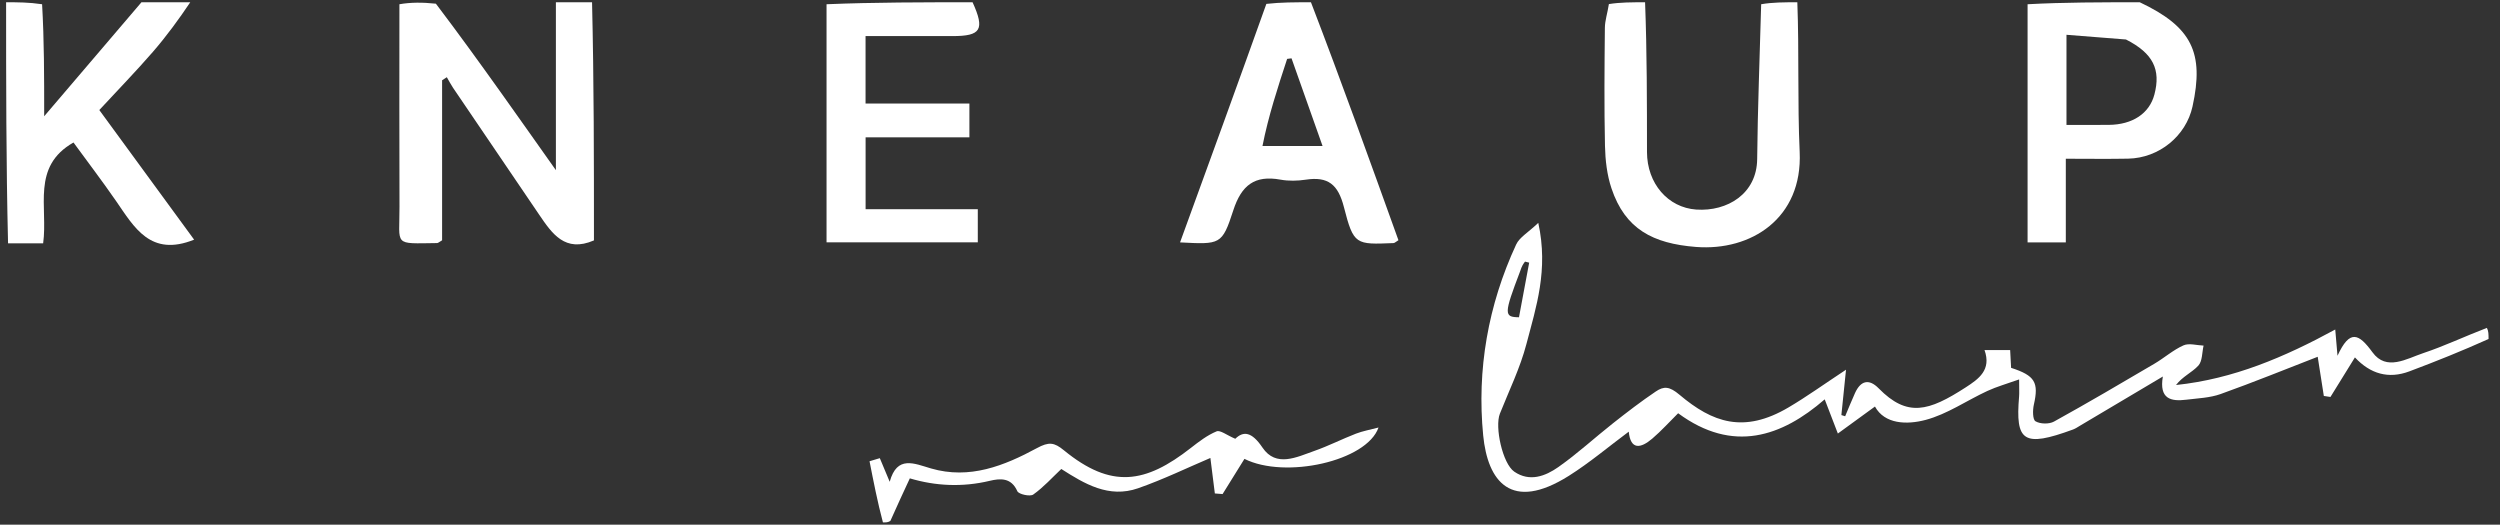 <svg width="162" height="34" viewBox="0 0 162 34" fill="none" xmlns="http://www.w3.org/2000/svg">
<rect x="0" y="0" width="162" height="34" fill="#333333" stroke="none"/>
<path d="M161.258 21.967C159.549 22.736 157.846 23.42 156.128 24.064C154.776 24.571 153.601 24.232 152.599 23.16C152.059 24.032 151.536 24.878 151.013 25.723C150.87 25.701 150.727 25.68 150.584 25.658C150.447 24.779 150.309 23.9 150.187 23.119C148.152 23.908 146.039 24.768 143.893 25.535C143.197 25.784 142.417 25.808 141.671 25.901C140.684 26.025 139.901 25.861 140.153 24.398C138.261 25.522 136.53 26.55 134.799 27.577C134.646 27.667 134.497 27.772 134.332 27.832C131.101 29.02 130.593 28.597 130.837 25.691C130.856 25.466 130.839 25.237 130.839 24.587C130.06 24.866 129.4 25.049 128.786 25.332C127.442 25.953 126.18 26.84 124.776 27.211C123.553 27.535 122.126 27.487 121.497 26.344C120.619 26.983 119.856 27.538 119.093 28.093C118.812 27.36 118.53 26.628 118.241 25.878C115.465 28.288 112.299 29.4 108.743 26.778C108.193 27.323 107.664 27.912 107.068 28.422C106.319 29.061 105.662 29.175 105.543 27.972C104.239 28.942 103.011 29.983 101.663 30.833C97.906 33.2 96.401 31.175 96.111 28.221C95.693 23.964 96.426 19.77 98.248 15.842C98.464 15.376 99.023 15.069 99.681 14.442C100.351 17.505 99.536 19.905 98.913 22.29C98.508 23.84 97.788 25.31 97.192 26.808C96.85 27.669 97.367 30.041 98.123 30.562C99.12 31.249 100.14 30.855 100.979 30.267C102.219 29.397 103.341 28.358 104.534 27.419C105.434 26.709 106.346 26.009 107.296 25.368C107.813 25.019 108.174 25.024 108.829 25.578C110.965 27.382 112.996 28.11 115.892 26.403C117.059 25.716 118.162 24.92 119.622 23.957C119.498 25.165 119.41 26.031 119.321 26.897C119.403 26.922 119.484 26.948 119.566 26.974C119.778 26.471 119.98 25.964 120.206 25.467C120.57 24.668 121.104 24.52 121.736 25.163C123.594 27.054 124.967 26.663 127.387 25.096C128.211 24.561 129.058 23.974 128.596 22.683C129.185 22.683 129.668 22.683 130.258 22.683C130.278 23.067 130.299 23.457 130.319 23.836C131.872 24.337 132.121 24.783 131.794 26.22C131.713 26.572 131.712 27.187 131.9 27.299C132.206 27.48 132.781 27.494 133.099 27.318C135.289 26.108 137.446 24.839 139.603 23.571C140.244 23.194 140.817 22.68 141.489 22.38C141.849 22.219 142.353 22.379 142.792 22.395C142.689 22.837 142.719 23.402 142.452 23.693C142.043 24.138 141.429 24.395 141.006 24.949C144.721 24.56 148.043 23.14 151.324 21.352C151.36 21.776 151.404 22.282 151.47 23.053C152.264 21.323 152.847 21.609 153.736 22.828C154.642 24.07 155.946 23.242 157.024 22.883C158.394 22.427 159.707 21.8 161.151 21.247C161.258 21.453 161.258 21.658 161.258 21.967ZM98.502 17.585C97.45 20.352 97.446 20.549 98.43 20.559C98.651 19.375 98.871 18.197 99.091 17.019C99.001 16.997 98.911 16.974 98.821 16.952C98.717 17.09 98.614 17.227 98.502 17.585Z" fill="white"/>
<path d="M38.365 0.147C38.488 5.297 38.488 10.447 38.488 15.578C36.611 16.39 35.772 15.135 34.932 13.902C33.069 11.168 31.212 8.429 29.357 5.689C29.209 5.47 29.088 5.232 28.955 5.003C28.853 5.069 28.75 5.136 28.648 5.202C28.648 8.679 28.648 12.156 28.648 15.571C28.469 15.673 28.396 15.75 28.322 15.751C25.448 15.787 25.897 15.961 25.887 13.404C25.869 9.07 25.882 4.737 25.882 0.275C26.622 0.147 27.362 0.147 28.246 0.239C29.755 2.231 31.124 4.128 32.483 6.031C33.612 7.613 34.73 9.203 36.022 11.027C36.022 7.166 36.022 3.656 36.022 0.147C36.761 0.147 37.501 0.147 38.365 0.147Z" fill="white"/>
<path d="M12.328 0.147C11.607 1.223 10.798 2.333 9.902 3.367C8.808 4.629 7.641 5.827 6.435 7.13C8.476 9.92 10.518 12.712 12.579 15.53C9.75 16.667 8.703 14.735 7.513 13.015C6.612 11.712 5.65 10.451 4.762 9.234C2.017 10.794 3.118 13.419 2.796 15.767C2.076 15.767 1.362 15.767 0.522 15.767C0.396 10.56 0.396 5.353 0.396 0.147C1.143 0.147 1.868 0.147 2.728 0.275C2.863 2.654 2.863 4.904 2.863 7.533C5.127 4.88 7.146 2.513 9.166 0.147C10.178 0.147 11.19 0.147 12.328 0.147Z" fill="white"/>
<path d="M84.95 0.147C86.925 5.293 88.775 10.439 90.619 15.566C90.448 15.669 90.376 15.748 90.301 15.752C87.852 15.85 87.716 15.884 87.086 13.42C86.708 11.94 86.049 11.426 84.615 11.643C84.079 11.724 83.507 11.738 82.977 11.641C81.297 11.335 80.443 12.008 79.916 13.634C79.189 15.878 79.073 15.84 76.467 15.707C78.347 10.545 80.203 5.452 82.06 0.252C82.982 0.147 83.903 0.147 84.95 0.147ZM81.809 9.459C83.064 9.459 84.319 9.459 85.701 9.459C84.994 7.461 84.343 5.621 83.691 3.78C83.596 3.792 83.501 3.804 83.406 3.816C82.797 5.673 82.188 7.531 81.809 9.459Z" fill="white"/>
<path d="M106.601 0.147C106.724 3.381 106.723 6.615 106.725 9.849C106.727 11.892 108.086 13.454 109.918 13.58C111.934 13.717 113.844 12.554 113.865 10.305C113.897 7.004 114.032 3.704 114.124 0.275C114.863 0.147 115.603 0.147 116.467 0.147C116.59 3.382 116.472 6.622 116.619 9.85C116.815 14.145 113.468 16.281 109.9 16.002C107.103 15.782 105.308 14.844 104.424 12.206C104.133 11.338 104.023 10.378 104.003 9.456C103.948 6.905 103.97 4.353 103.996 1.801C104.001 1.328 104.164 0.855 104.256 0.264C104.998 0.147 105.738 0.147 106.601 0.147Z" fill="white"/>
<path d="M63.023 0.147C63.832 1.925 63.564 2.338 61.728 2.339C59.868 2.339 58.007 2.339 56.088 2.339C56.088 3.823 56.088 5.212 56.088 6.709C58.332 6.709 60.545 6.709 62.817 6.709C62.817 7.474 62.817 8.132 62.817 8.899C60.58 8.899 58.366 8.899 56.091 8.899C56.091 10.485 56.091 11.965 56.091 13.554C58.508 13.554 60.904 13.554 63.361 13.554C63.361 14.318 63.361 14.977 63.361 15.702C60.13 15.702 56.914 15.702 53.56 15.702C53.56 10.592 53.56 5.498 53.56 0.275C56.672 0.147 59.783 0.147 63.023 0.147Z" fill="white"/>
<path d="M138.658 0.147C142.029 1.741 142.843 3.413 142.075 6.901C141.655 8.812 139.91 10.242 137.903 10.281C136.593 10.307 135.281 10.286 133.865 10.286C133.865 12.136 133.865 13.893 133.865 15.706C133.011 15.706 132.262 15.706 131.387 15.706C131.387 10.588 131.387 5.496 131.387 0.275C133.768 0.147 136.148 0.147 138.658 0.147ZM137.763 2.559C136.492 2.458 135.222 2.358 133.908 2.254C133.908 4.309 133.908 6.149 133.908 8.094C134.857 8.094 135.754 8.1 136.65 8.092C138.193 8.079 139.28 7.351 139.604 6.129C140.029 4.523 139.54 3.462 137.763 2.559Z" fill="white"/>
<path d="M57.214 33.853C56.863 32.531 56.605 31.21 56.346 29.888C56.568 29.822 56.79 29.755 57.012 29.689C57.205 30.149 57.398 30.61 57.653 31.22C58.129 29.484 59.244 30.039 60.332 30.356C62.832 31.083 65.078 30.181 67.19 29.039C67.969 28.617 68.309 28.662 68.938 29.177C72.015 31.694 74.215 31.337 77.175 29.02C77.694 28.614 78.236 28.2 78.834 27.952C79.07 27.854 79.49 28.197 80.046 28.433C80.565 27.926 81.105 27.959 81.807 29.001C82.689 30.311 84.033 29.619 85.182 29.215C86.093 28.895 86.96 28.452 87.862 28.102C88.303 27.931 88.778 27.849 89.328 27.703C88.562 29.89 83.274 31.057 80.64 29.735C80.171 30.489 79.698 31.252 79.224 32.015C79.056 32.002 78.889 31.989 78.722 31.976C78.613 31.112 78.505 30.248 78.433 29.676C76.972 30.296 75.394 31.064 73.749 31.639C71.845 32.305 70.269 31.345 68.772 30.39C68.187 30.942 67.625 31.57 66.955 32.046C66.748 32.193 66.011 32.03 65.923 31.829C65.528 30.935 64.808 30.997 64.134 31.158C62.352 31.584 60.617 31.492 58.957 30.998C58.558 31.857 58.139 32.757 57.696 33.755C57.548 33.853 57.427 33.853 57.214 33.853Z" fill="white"/>
</svg>
